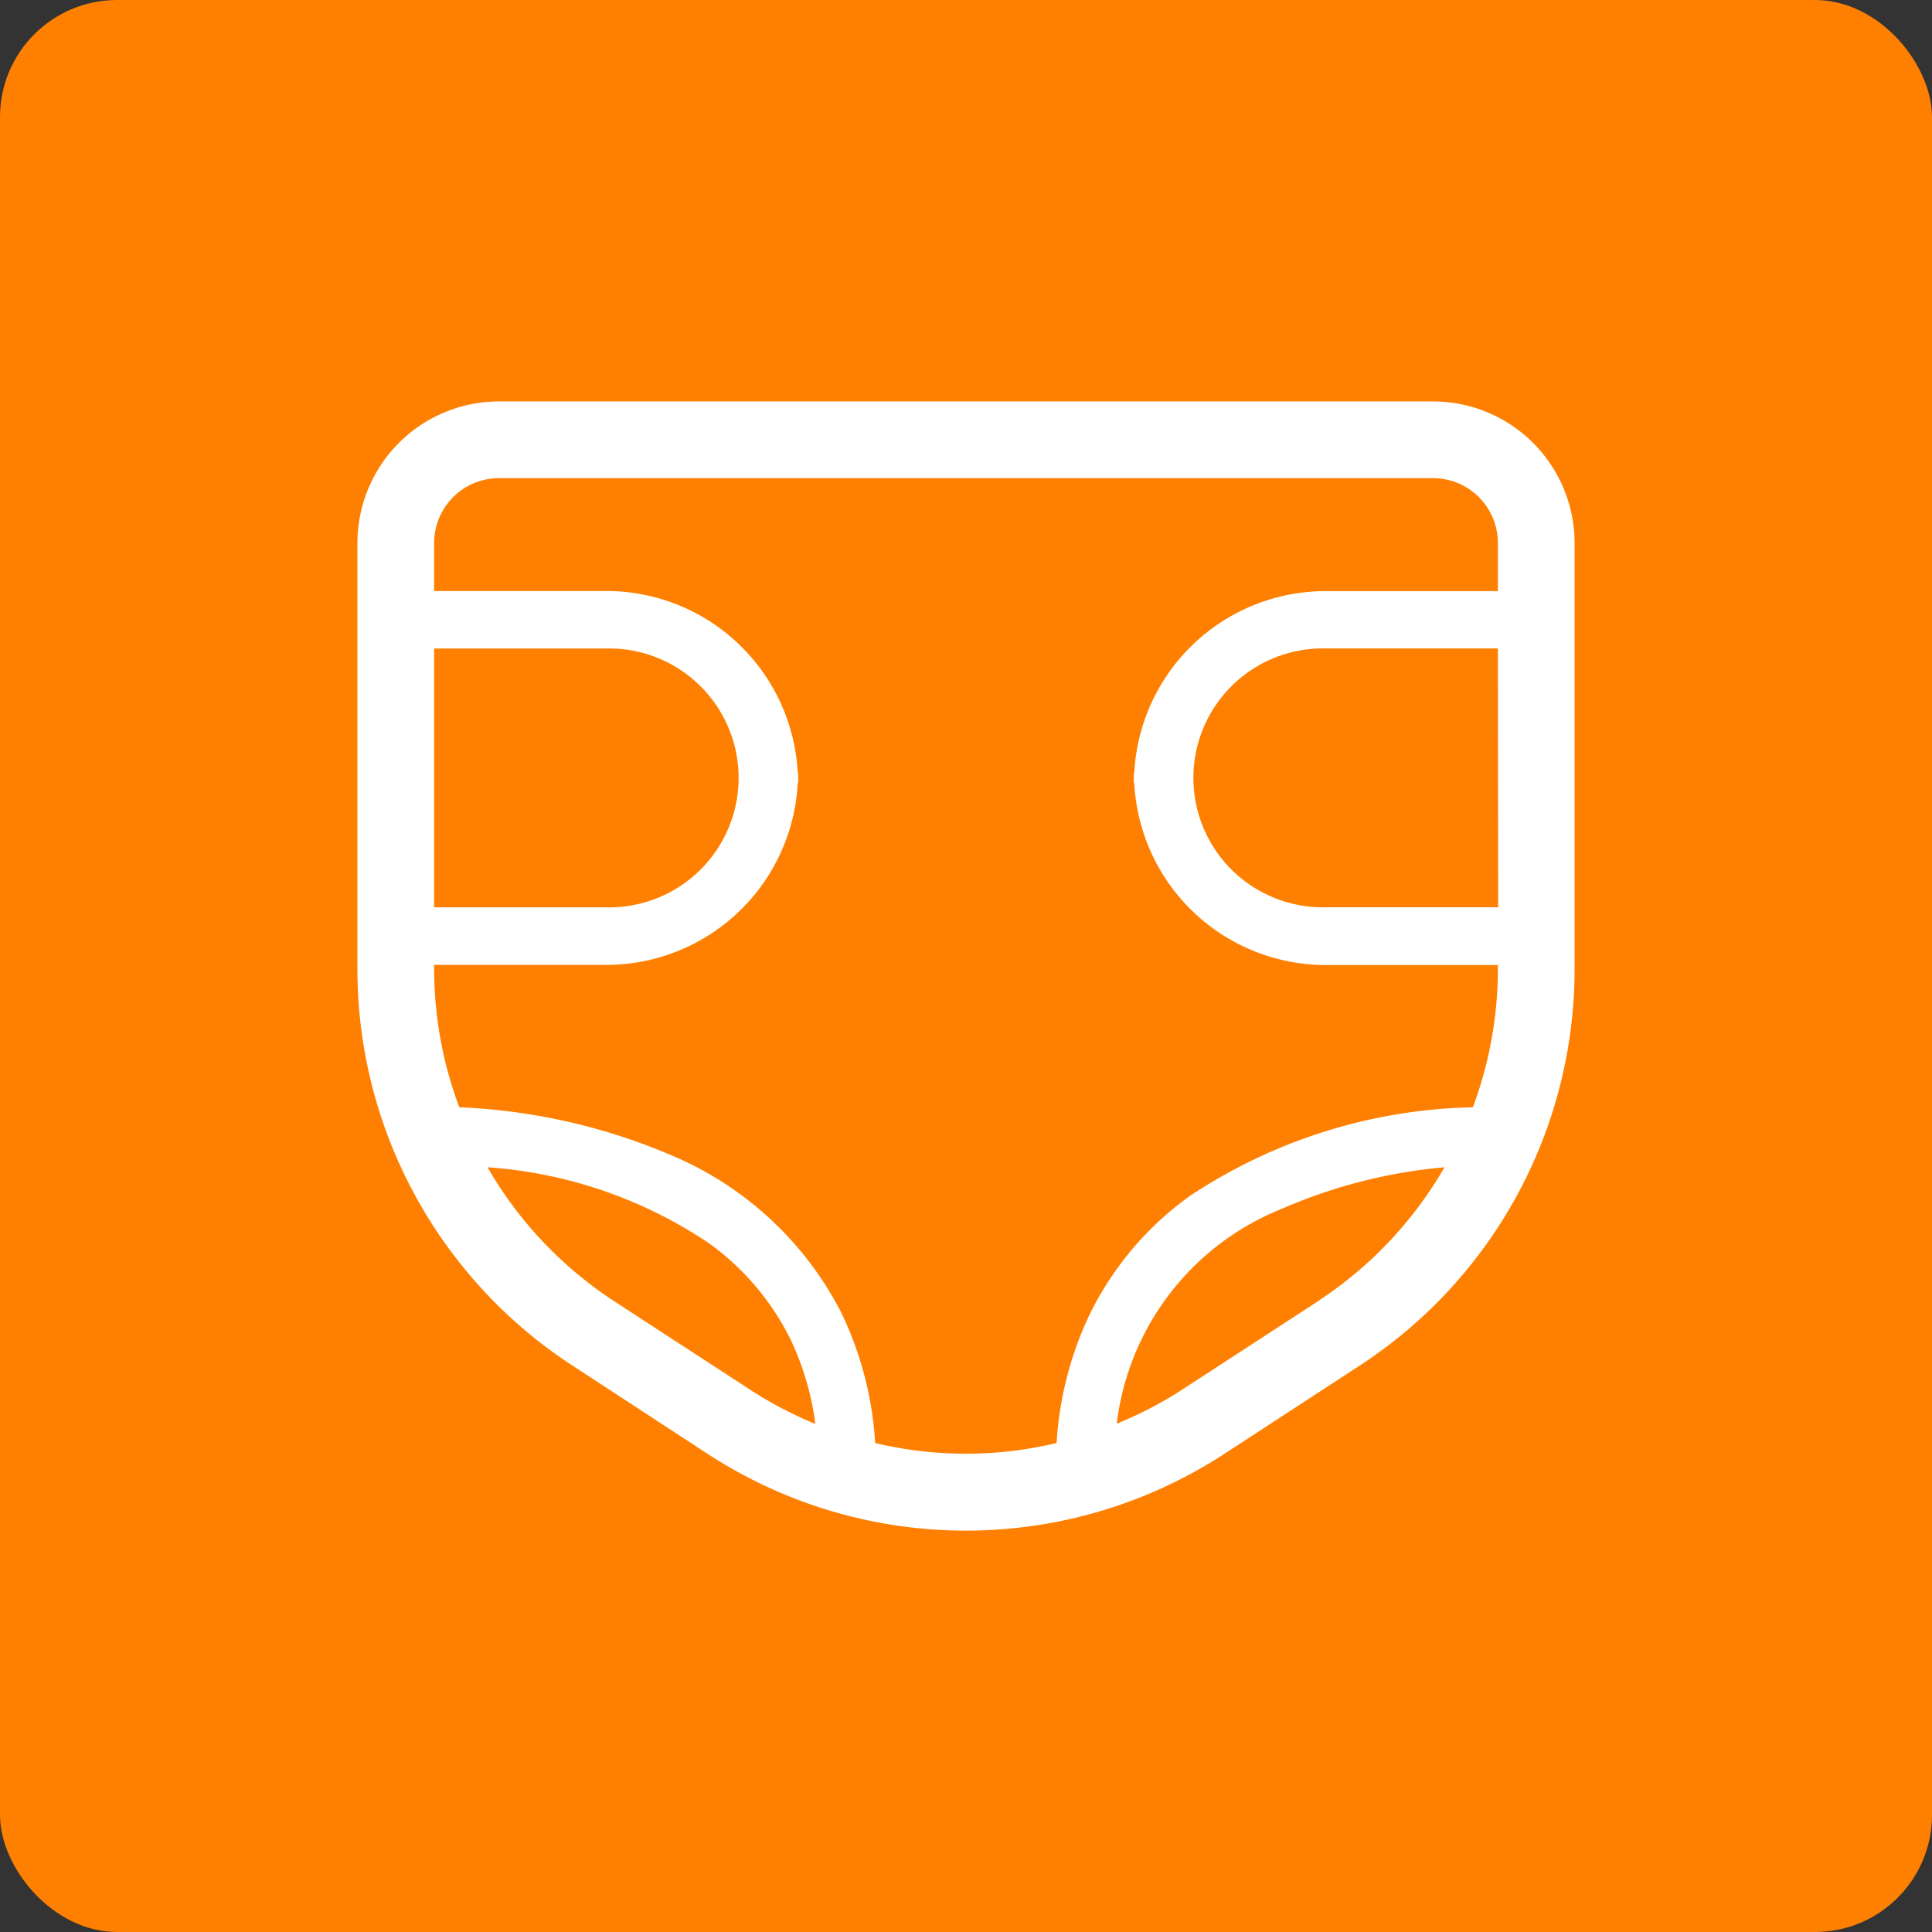 <svg xmlns="http://www.w3.org/2000/svg" width="33" height="33" viewBox="0 0 33 33"><rect x="0" y="0" width="33" height="33" fill="#333333" stroke="none"/><defs><style>.a{fill:#ff8001;}.b{fill:#fff;}</style></defs><rect class="a" width="33" height="33" rx="2"/><g transform="translate(6.105 6.857)"><path class="b" d="M18.372,18.525H2.419A2.419,2.419,0,0,0,0,20.944V28.22a8.082,8.082,0,0,0,3.667,6.769L5.98,36.5a8.082,8.082,0,0,0,8.829,0l2.314-1.509A8.081,8.081,0,0,0,20.79,28.22V20.944A2.419,2.419,0,0,0,18.372,18.525ZM1.31,22.745H4.253a2.211,2.211,0,1,1,0,4.421H1.31ZM6.7,35.4,4.383,33.892a6.767,6.767,0,0,1-2.161-2.286A7.73,7.73,0,0,1,6,32.9a4.451,4.451,0,0,1,1.39,1.63,4.792,4.792,0,0,1,.432,1.46A6.777,6.777,0,0,1,6.7,35.4Zm9.712-1.509L14.094,35.4a6.781,6.781,0,0,1-1.124.586A4.536,4.536,0,0,1,15.8,32.311a8.87,8.87,0,0,1,2.768-.705A6.765,6.765,0,0,1,16.407,33.892Zm3.073-6.726H16.537a2.211,2.211,0,1,1,0-4.421H19.48Zm0-5.4H16.537a3.273,3.273,0,0,0-3.268,3.11h-.008v.166h.008a3.274,3.274,0,0,0,3.268,3.11H19.48v.071a6.769,6.769,0,0,1-.427,2.359A9.064,9.064,0,0,0,14.213,32.1a5.433,5.433,0,0,0-1.691,1.989,5.92,5.92,0,0,0-.579,2.227,6.675,6.675,0,0,1-3.1,0,5.919,5.919,0,0,0-.579-2.227A5.77,5.77,0,0,0,5.4,31.417a10.3,10.3,0,0,0-3.66-.836A6.762,6.762,0,0,1,1.31,28.22v-.071H4.253a3.274,3.274,0,0,0,3.268-3.11h.008v-.166H7.521a3.273,3.273,0,0,0-3.268-3.11H1.31v-.819a1.109,1.109,0,0,1,1.109-1.109H18.372a1.108,1.108,0,0,1,1.108,1.109v.819Z" transform="translate(0 -18.525)"/></g></svg>